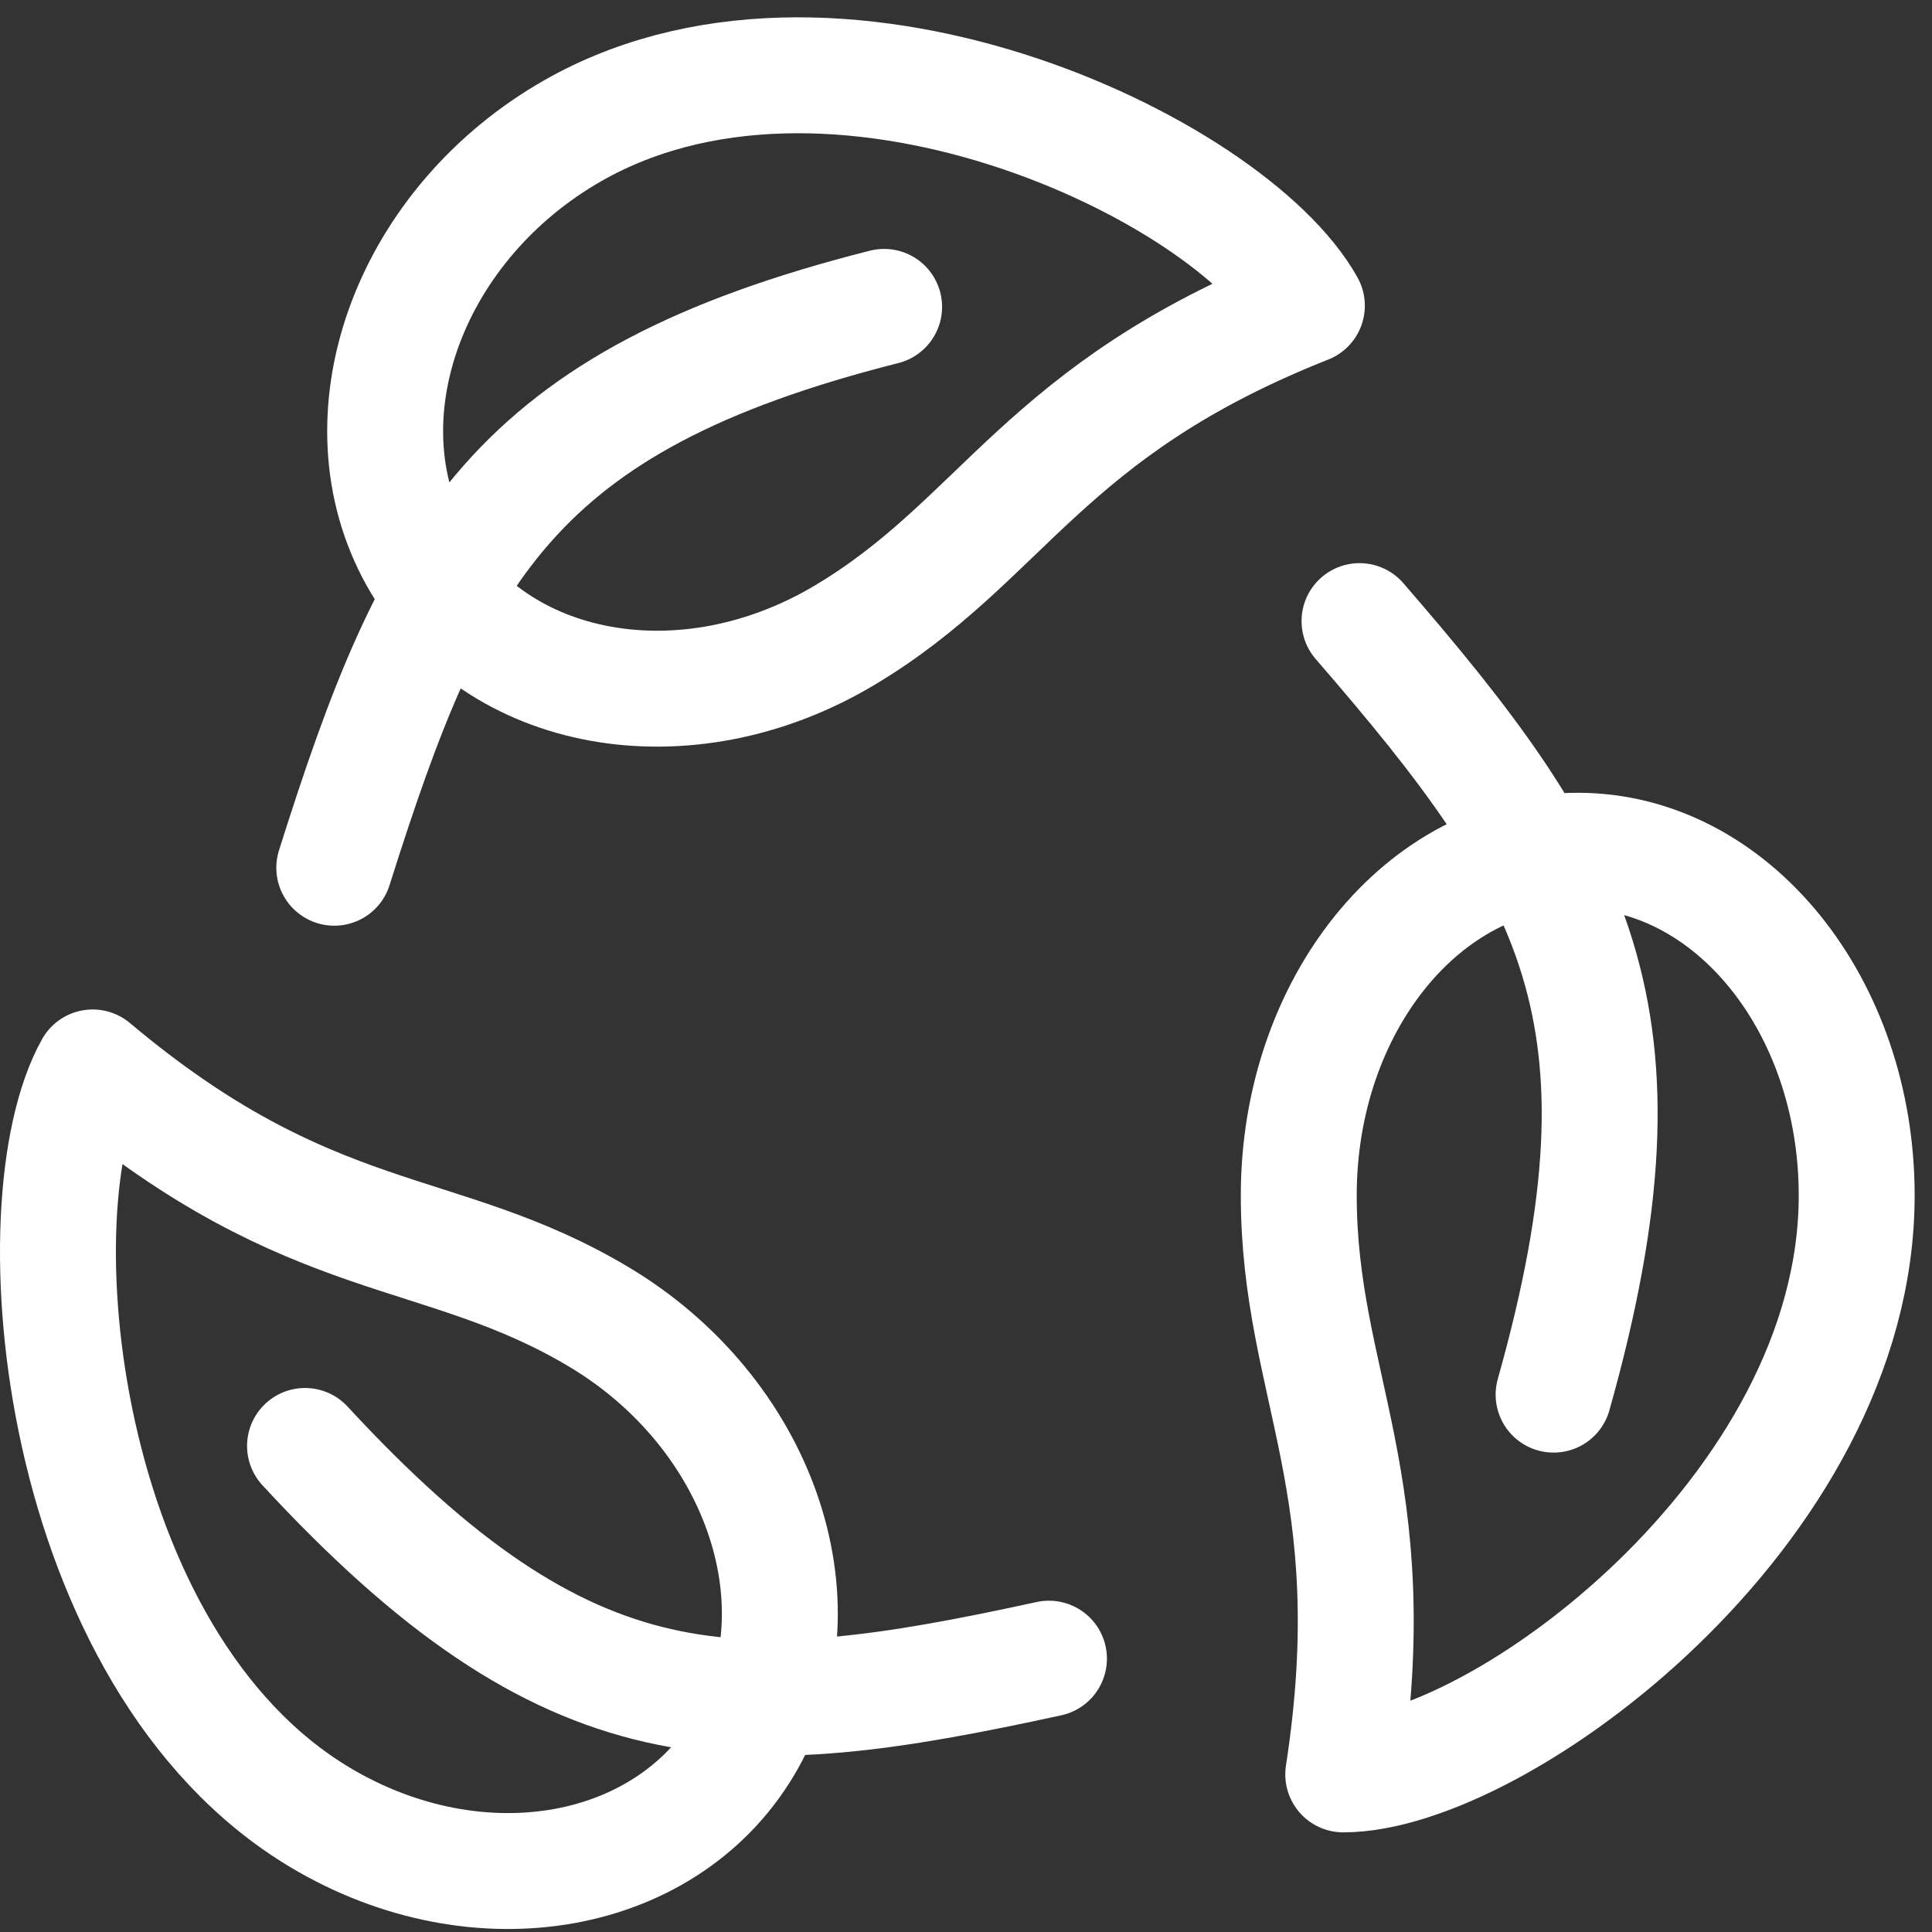 <?xml version="1.0"?>
<svg xmlns="http://www.w3.org/2000/svg" width="50" height="50" viewBox="0 0 50 50" fill="none">
<rect x="0" y="0" width="50" height="50" fill="#333333" stroke="none"/>
<path d="M35.184 16.074C40.749 22.499 42.984 26.237 40.207 36.093M48.051 30.937C48.051 39.091 38.75 45.921 34.763 45.921C35.918 38.429 33.612 35.862 33.612 30.937C33.612 26.011 36.844 22.017 40.832 22.017C44.819 22.017 48.051 26.011 48.051 30.937Z" stroke="white" stroke-width="3" stroke-linecap="round" stroke-linejoin="round"/>
<path d="M8.284 47.035C1.465 42.957 0.404 31.201 2.398 27.625C8.085 32.407 11.385 31.622 15.504 34.085C19.623 36.547 21.346 41.443 19.353 45.019C17.359 48.595 12.404 49.497 8.284 47.035Z" stroke="white" stroke-width="3" stroke-linecap="round" stroke-linejoin="round"/>
<path d="M27.147 42.926C18.992 44.704 14.748 44.84 7.894 37.421" stroke="white" stroke-width="3" stroke-linecap="round" stroke-linejoin="round"/>
<path d="M8.651 22.457C11.242 14.254 13.25 10.38 22.881 7.942M14.646 3.486C21.466 -0.592 31.828 4.335 33.822 7.911C26.978 10.621 25.985 13.973 21.866 16.435C17.747 18.898 12.791 17.996 10.797 14.42C8.804 10.844 10.527 5.948 14.646 3.486Z" stroke="white" stroke-width="3" stroke-linecap="round" stroke-linejoin="round"/>
</svg>
